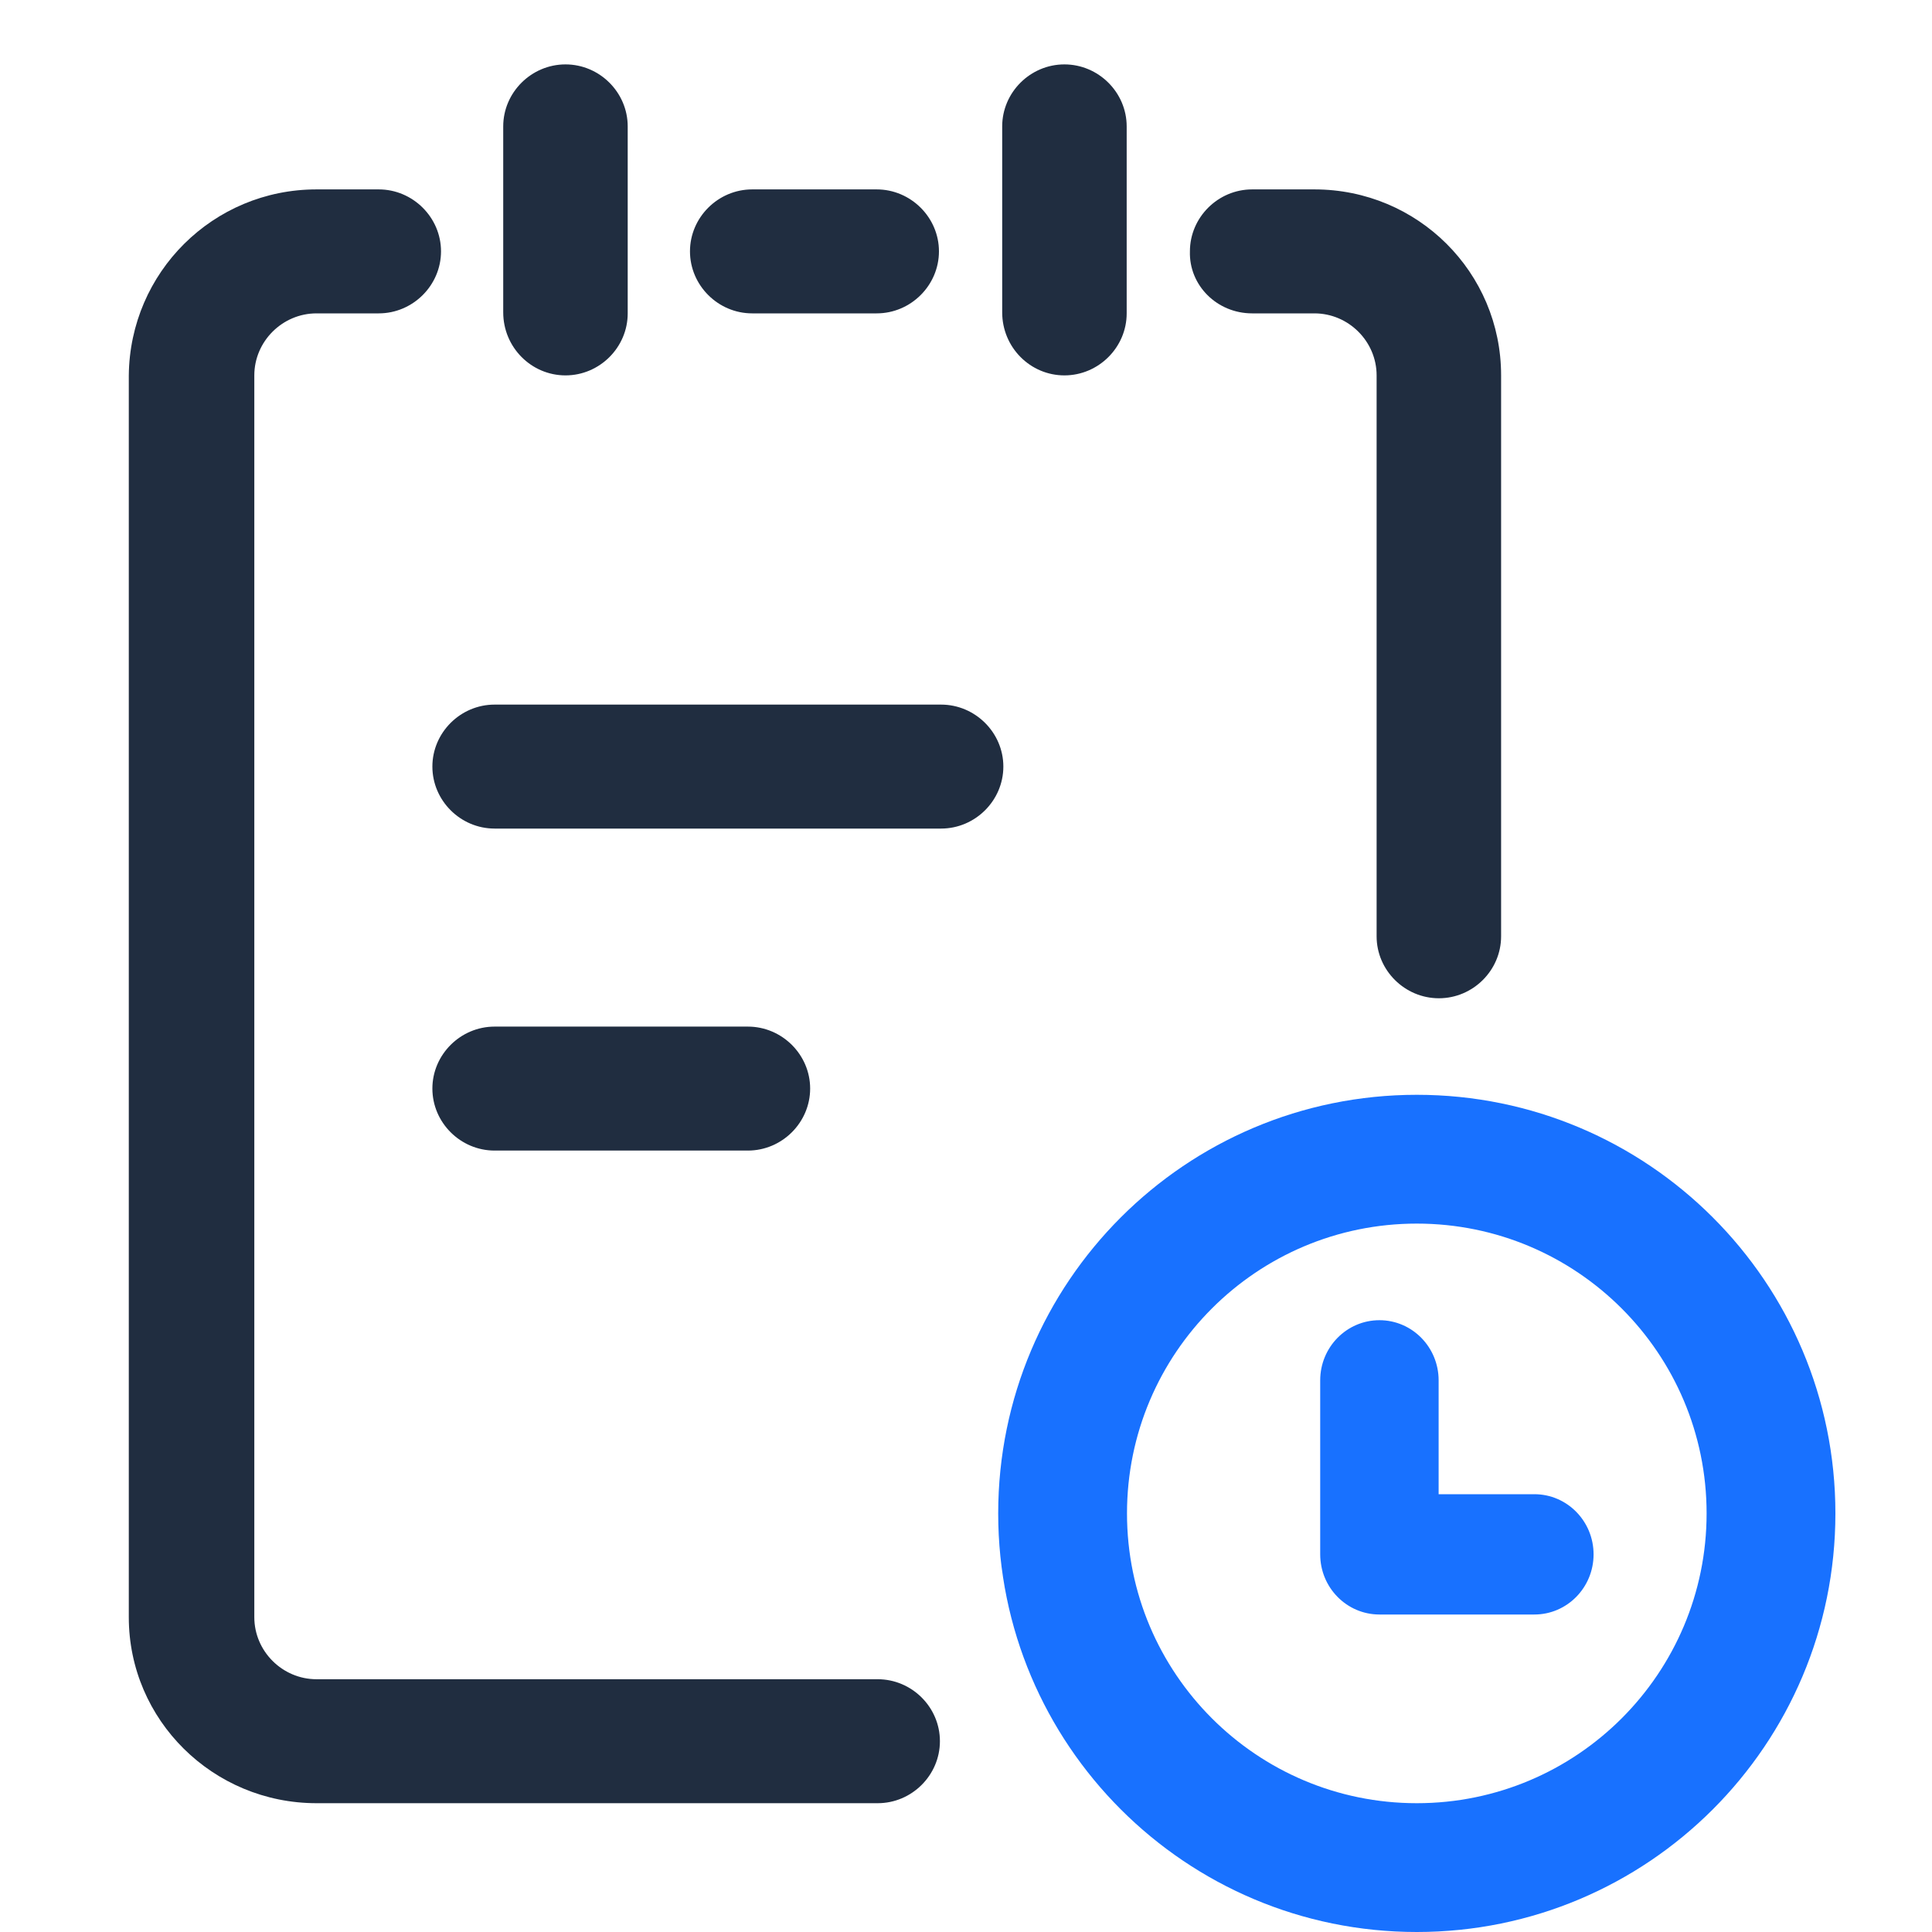 <?xml version="1.0" encoding="UTF-8"?>
<svg width="30px" height="30px" viewBox="0 0 30 30" version="1.1" xmlns="http://www.w3.org/2000/svg" xmlns:xlink="http://www.w3.org/1999/xlink">
    <title>待完成设计</title>
    <g id="待完成设计" stroke="none" stroke-width="1" fill="none" fill-rule="evenodd">
        <g id="编组-3" transform="translate(2, 1)" fill-rule="nonzero">
            <path d="M3.881,1.941 C4.411,1.941 4.848,2.376 4.848,2.903 C4.848,3.431 4.411,3.866 3.881,3.866 L3.881,3.866 L2.915,3.866 C2.385,3.866 1.949,4.301 1.949,4.829 L1.949,4.829 L1.949,24.112 C1.949,24.64 2.385,25.075 2.915,25.075 L2.915,25.075 L11.629,25.075 C12.159,25.075 12.595,25.509 12.595,26.037 C12.595,26.565 12.159,27 11.629,27 L11.629,27 L2.915,27 C1.309,27 0,25.711 0,24.112 L0,24.112 L0,4.829 C0.016,3.229 1.309,1.941 2.915,1.941 L2.915,1.941 Z M9.613,14.941 C10.143,14.941 10.58,15.376 10.58,15.903 C10.58,16.431 10.143,16.866 9.613,16.866 L9.613,16.866 L5.68,16.866 C5.15,16.866 4.714,16.431 4.714,15.903 C4.714,15.376 5.15,14.941 5.68,14.941 L5.68,14.941 Z M18.41,1.941 C20.015,1.941 21.309,3.229 21.309,4.829 L21.309,4.829 L21.309,13.539 C21.309,14.067 20.873,14.501 20.343,14.501 C19.813,14.501 19.376,14.067 19.376,13.539 L19.376,13.539 L19.376,4.829 C19.376,4.301 18.94,3.866 18.41,3.866 L18.41,3.866 L17.443,3.866 C16.898,3.866 16.461,3.431 16.477,2.903 C16.477,2.376 16.913,1.941 17.443,1.941 L17.443,1.941 Z M12.613,9.941 C13.143,9.941 13.58,10.376 13.58,10.903 C13.58,11.431 13.143,11.866 12.613,11.866 L12.613,11.866 L5.68,11.866 C5.15,11.866 4.714,11.431 4.714,10.903 C4.714,10.376 5.15,9.941 5.68,9.941 L5.68,9.941 Z M6.781,0 C7.311,0 7.747,0.435 7.747,0.963 L7.747,0.963 L7.747,3.866 C7.747,4.394 7.311,4.829 6.781,4.829 C6.251,4.829 5.814,4.394 5.814,3.85 L5.814,3.85 L5.814,0.963 C5.814,0.435 6.251,0 6.781,0 Z M14.528,0 C15.058,0 15.495,0.435 15.495,0.963 L15.495,0.963 L15.495,3.866 C15.495,4.394 15.058,4.829 14.528,4.829 C13.998,4.829 13.562,4.394 13.562,3.85 L13.562,3.85 L13.562,0.963 C13.562,0.435 13.998,0 14.528,0 Z M11.613,1.941 C12.143,1.941 12.58,2.376 12.58,2.903 C12.58,3.431 12.143,3.866 11.613,3.866 L11.613,3.866 L9.68,3.866 C9.15,3.866 8.714,3.431 8.714,2.903 C8.714,2.376 9.15,1.941 9.68,1.941 L9.68,1.941 Z" id="形状结合备份-3" fill="#202D40"></path>
            <path d="M20,16 C23.59,16 26.5,18.91 26.5,22.5 C26.5,26.09 23.59,29 20,29 C16.41,29 13.5,26.09 13.5,22.5 C13.5,18.91 16.41,16 20,16 Z M20,18 C17.515,18 15.5,20.015 15.5,22.5 C15.5,24.985 17.515,27 20,27 C22.485,27 24.5,24.985 24.5,22.5 C24.5,20.015 22.485,18 20,18 Z M19.42,19.5 C19.927,19.5 20.339,19.918 20.339,20.434 L20.339,22.202 L21.826,22.202 C22.333,22.202 22.745,22.62 22.745,23.136 C22.745,23.652 22.333,24.07 21.826,24.07 L19.42,24.07 C18.912,24.07 18.5,23.652 18.5,23.136 L18.5,20.434 C18.5,19.918 18.912,19.5 19.42,19.5 Z" id="形状" fill="#1871FF"></path>
        </g>
    </g>
</svg>